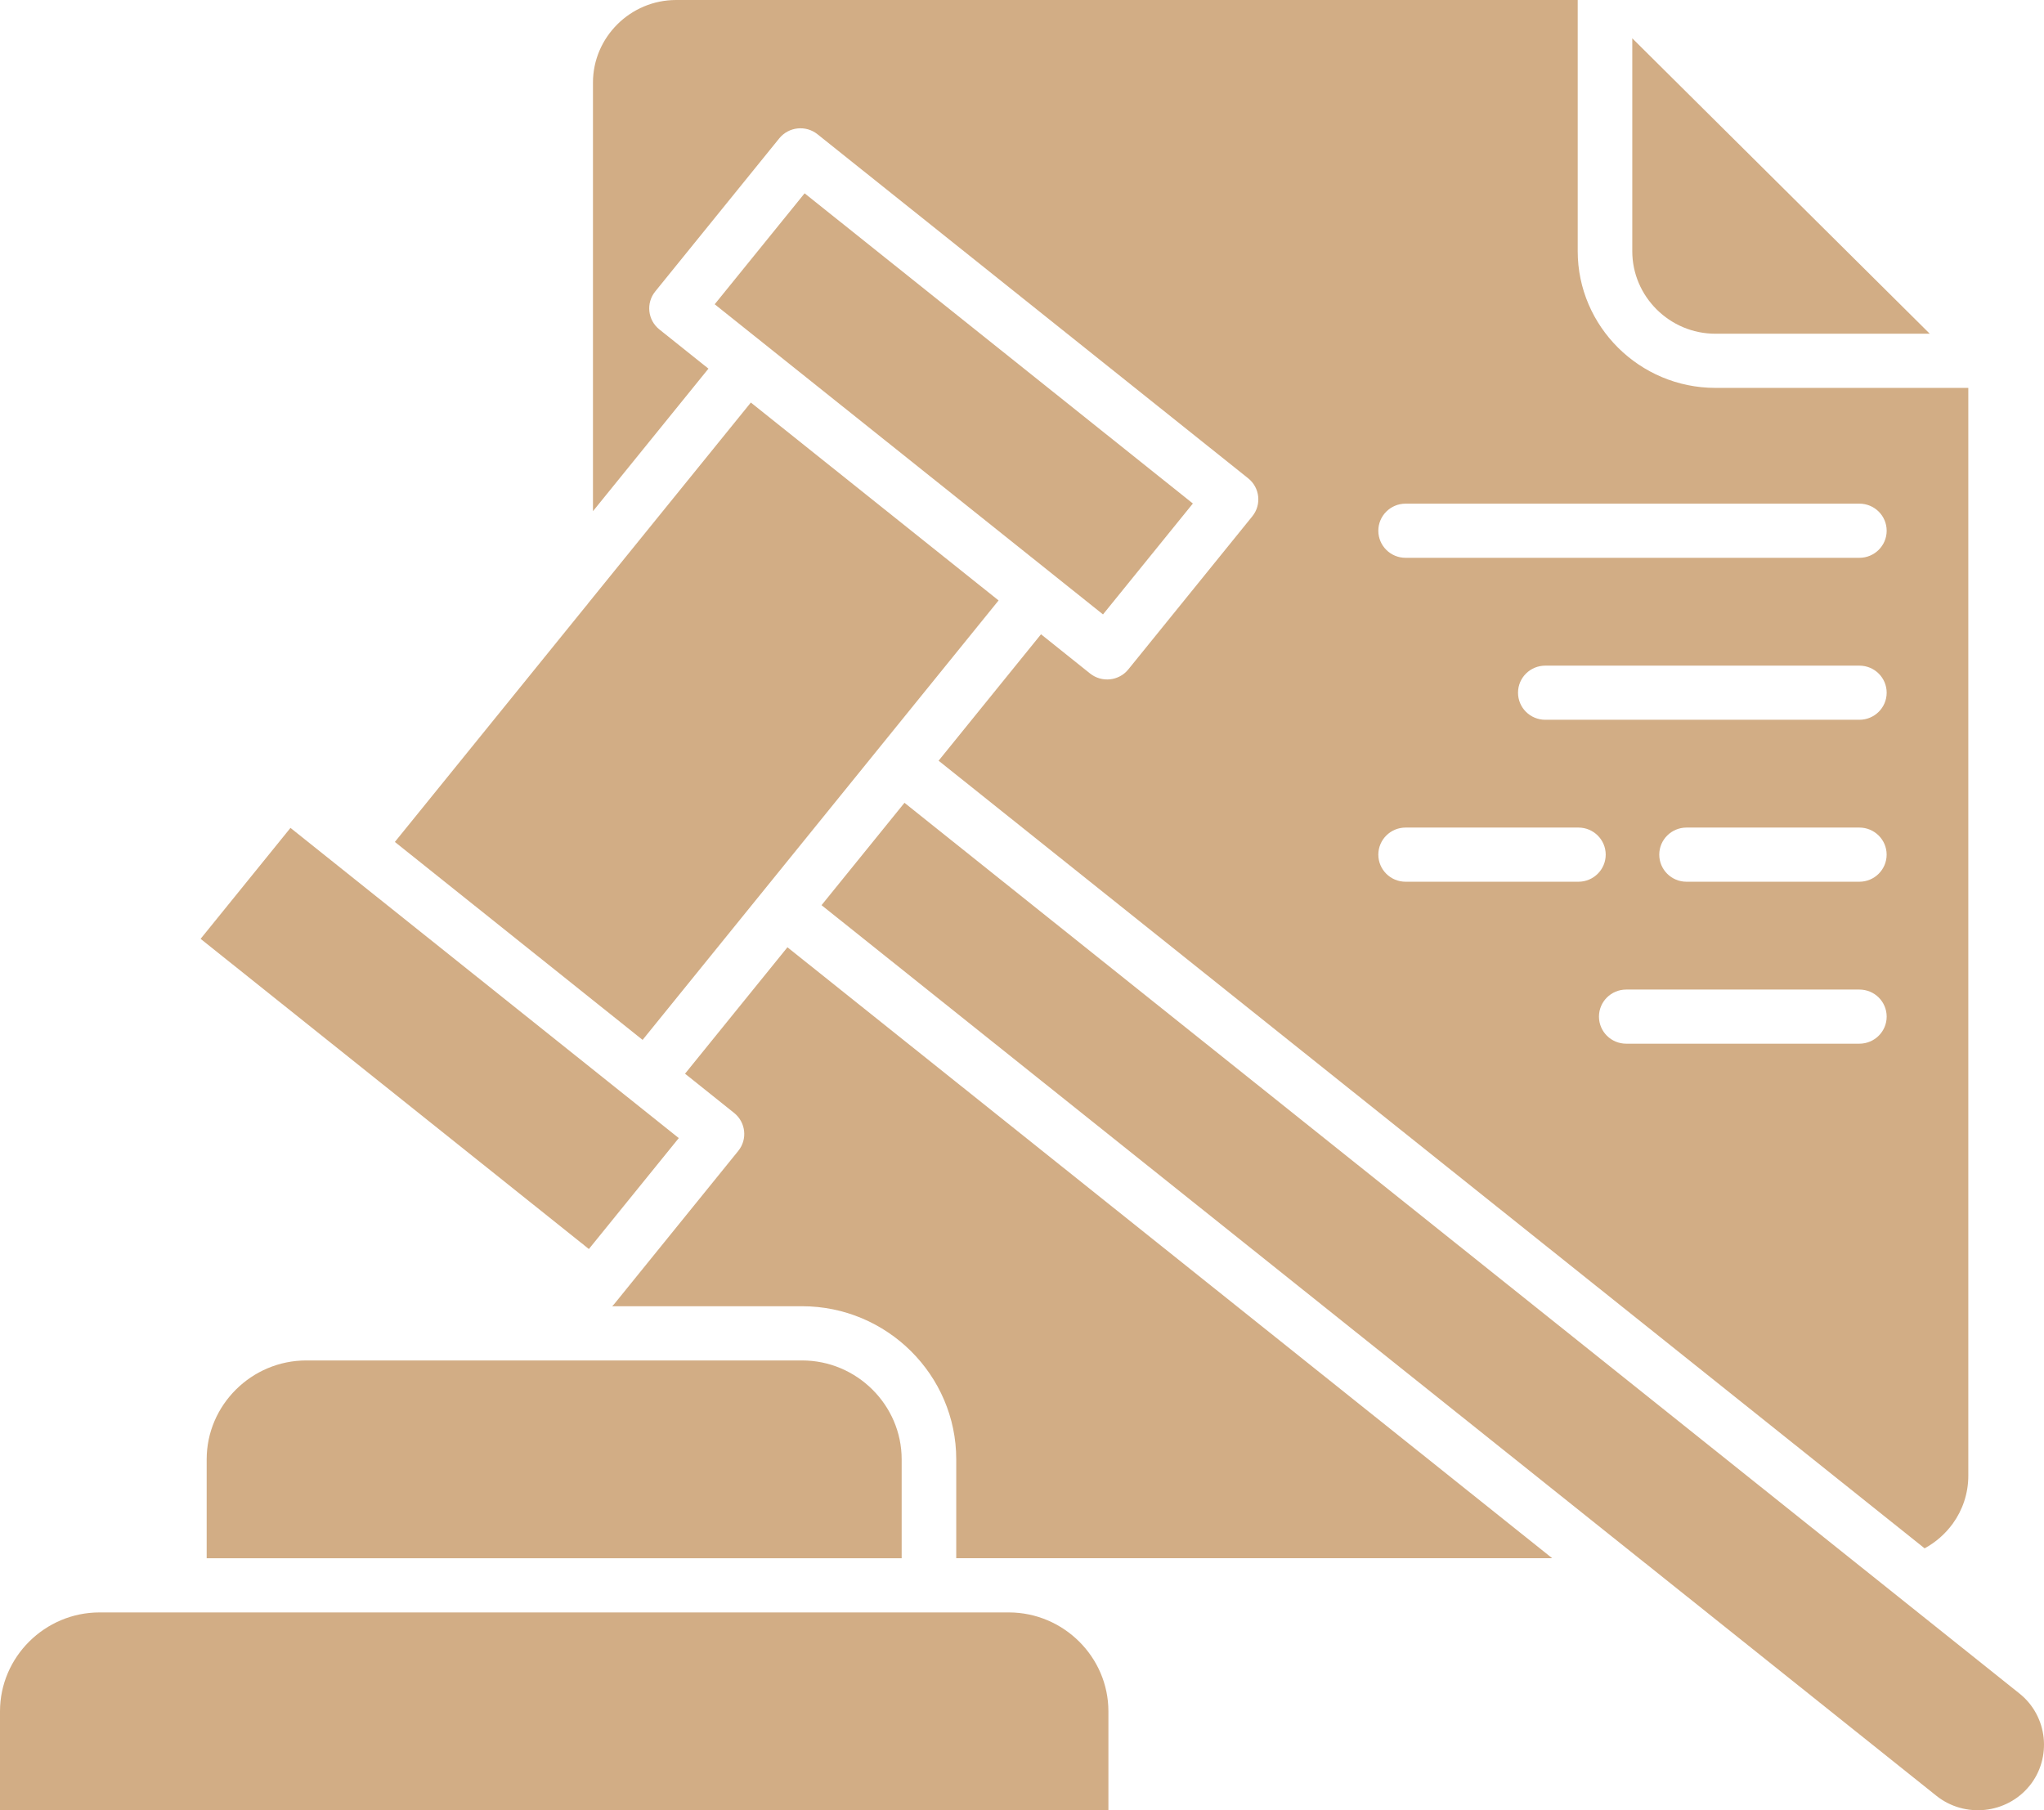 <svg xmlns="http://www.w3.org/2000/svg" width="70" height="62" viewBox="0 0 70 62" fill="none"><path fill-rule="evenodd" clip-rule="evenodd" d="M58.746 11.43H66.088L55.9 1.312V8.604C55.9 9.381 56.22 10.087 56.737 10.6C57.252 11.112 57.963 11.43 58.746 11.43ZM48.136 19.105C47.62 19.105 47.203 18.689 47.203 18.178C47.203 17.666 47.621 17.25 48.136 17.25H63.678C64.195 17.25 64.612 17.666 64.612 18.178C64.612 18.689 64.193 19.105 63.678 19.105H48.136ZM52.92 24.652C52.404 24.652 51.987 24.237 51.987 23.725C51.987 23.212 52.405 22.798 52.92 22.798H63.678C64.195 22.798 64.612 23.213 64.612 23.725C64.612 24.238 64.193 24.652 63.678 24.652H52.92ZM48.136 30.199C47.62 30.199 47.203 29.783 47.203 29.271C47.203 28.76 47.621 28.344 48.136 28.344H54.056C54.572 28.344 54.99 28.76 54.99 29.271C54.99 29.783 54.571 30.199 54.056 30.199H48.136ZM57.757 30.199C57.241 30.199 56.824 29.783 56.824 29.271C56.824 28.76 57.242 28.344 57.757 28.344H63.677C64.193 28.344 64.611 28.76 64.611 29.271C64.611 29.783 64.192 30.199 63.677 30.199H57.757ZM55.692 35.746C55.176 35.746 54.759 35.331 54.759 34.819C54.759 34.307 55.177 33.892 55.692 33.892H63.678C64.195 33.892 64.612 34.307 64.612 34.819C64.612 35.331 64.193 35.746 63.678 35.746H55.692ZM30.975 27.496L28.135 31.002L56.336 53.533C56.373 53.558 56.408 53.586 56.44 53.615L66.317 61.507C66.802 61.893 67.403 62.049 67.983 61.987C68.56 61.924 69.112 61.646 69.502 61.166L69.504 61.165C69.893 60.684 70.049 60.086 69.987 59.51C69.924 58.938 69.644 58.388 69.159 58.002L30.975 27.496ZM40.852 17.245L27.555 6.621L24.476 10.421L36.094 19.701L37.774 21.044L40.852 17.245ZM27.996 4.598C27.596 4.278 27.009 4.341 26.686 4.74L22.439 9.983C22.117 10.38 22.18 10.964 22.582 11.284L24.262 12.626L20.307 17.508V2.828C20.307 2.051 20.628 1.344 21.144 0.831C21.661 0.318 22.372 0 23.155 0H54.031V8.602C54.031 9.891 54.561 11.062 55.415 11.91C56.269 12.758 57.448 13.285 58.746 13.285H67.408V50.54C67.408 51.154 67.21 51.723 66.876 52.184C66.622 52.533 66.292 52.824 65.911 53.03L32.144 26.054L35.651 21.724L37.331 23.067C37.732 23.387 38.32 23.325 38.642 22.926L42.888 17.683C43.21 17.285 43.147 16.702 42.745 16.381L27.996 4.598ZM23.246 38.979L9.948 28.355L6.87 32.155L19.905 42.569C19.942 42.594 19.977 42.622 20.009 42.652L20.167 42.779L23.246 38.979ZM13.523 28.836L20.058 20.769C20.089 20.737 20.115 20.703 20.14 20.666L25.714 13.787L34.198 20.565L22.007 35.616L13.523 28.836ZM20.965 44.739C20.99 44.714 21.014 44.689 21.037 44.661L25.283 39.418C25.605 39.021 25.542 38.438 25.14 38.117L23.46 36.774L26.967 32.444L53.157 53.368H34.552H34.547H32.748V49.981C32.748 48.538 32.154 47.227 31.198 46.277C30.242 45.327 28.921 44.738 27.468 44.738H20.965V44.739ZM23.155 55.225H31.814H34.554C35.487 55.227 36.339 55.608 36.956 56.221C37.575 56.835 37.959 57.682 37.959 58.612V61.999H0V58.612C0 57.682 0.384 56.835 1.002 56.221C1.621 55.606 2.474 55.225 3.41 55.225H6.14H6.143H23.155ZM30.879 53.369H7.078V49.982C7.078 49.052 7.462 48.205 8.081 47.591C8.7 46.976 9.552 46.595 10.489 46.595H19.373H27.468C28.405 46.595 29.257 46.976 29.876 47.591C30.495 48.205 30.879 49.052 30.879 49.982V53.369Z" fill="#D2AD85"></path></svg>